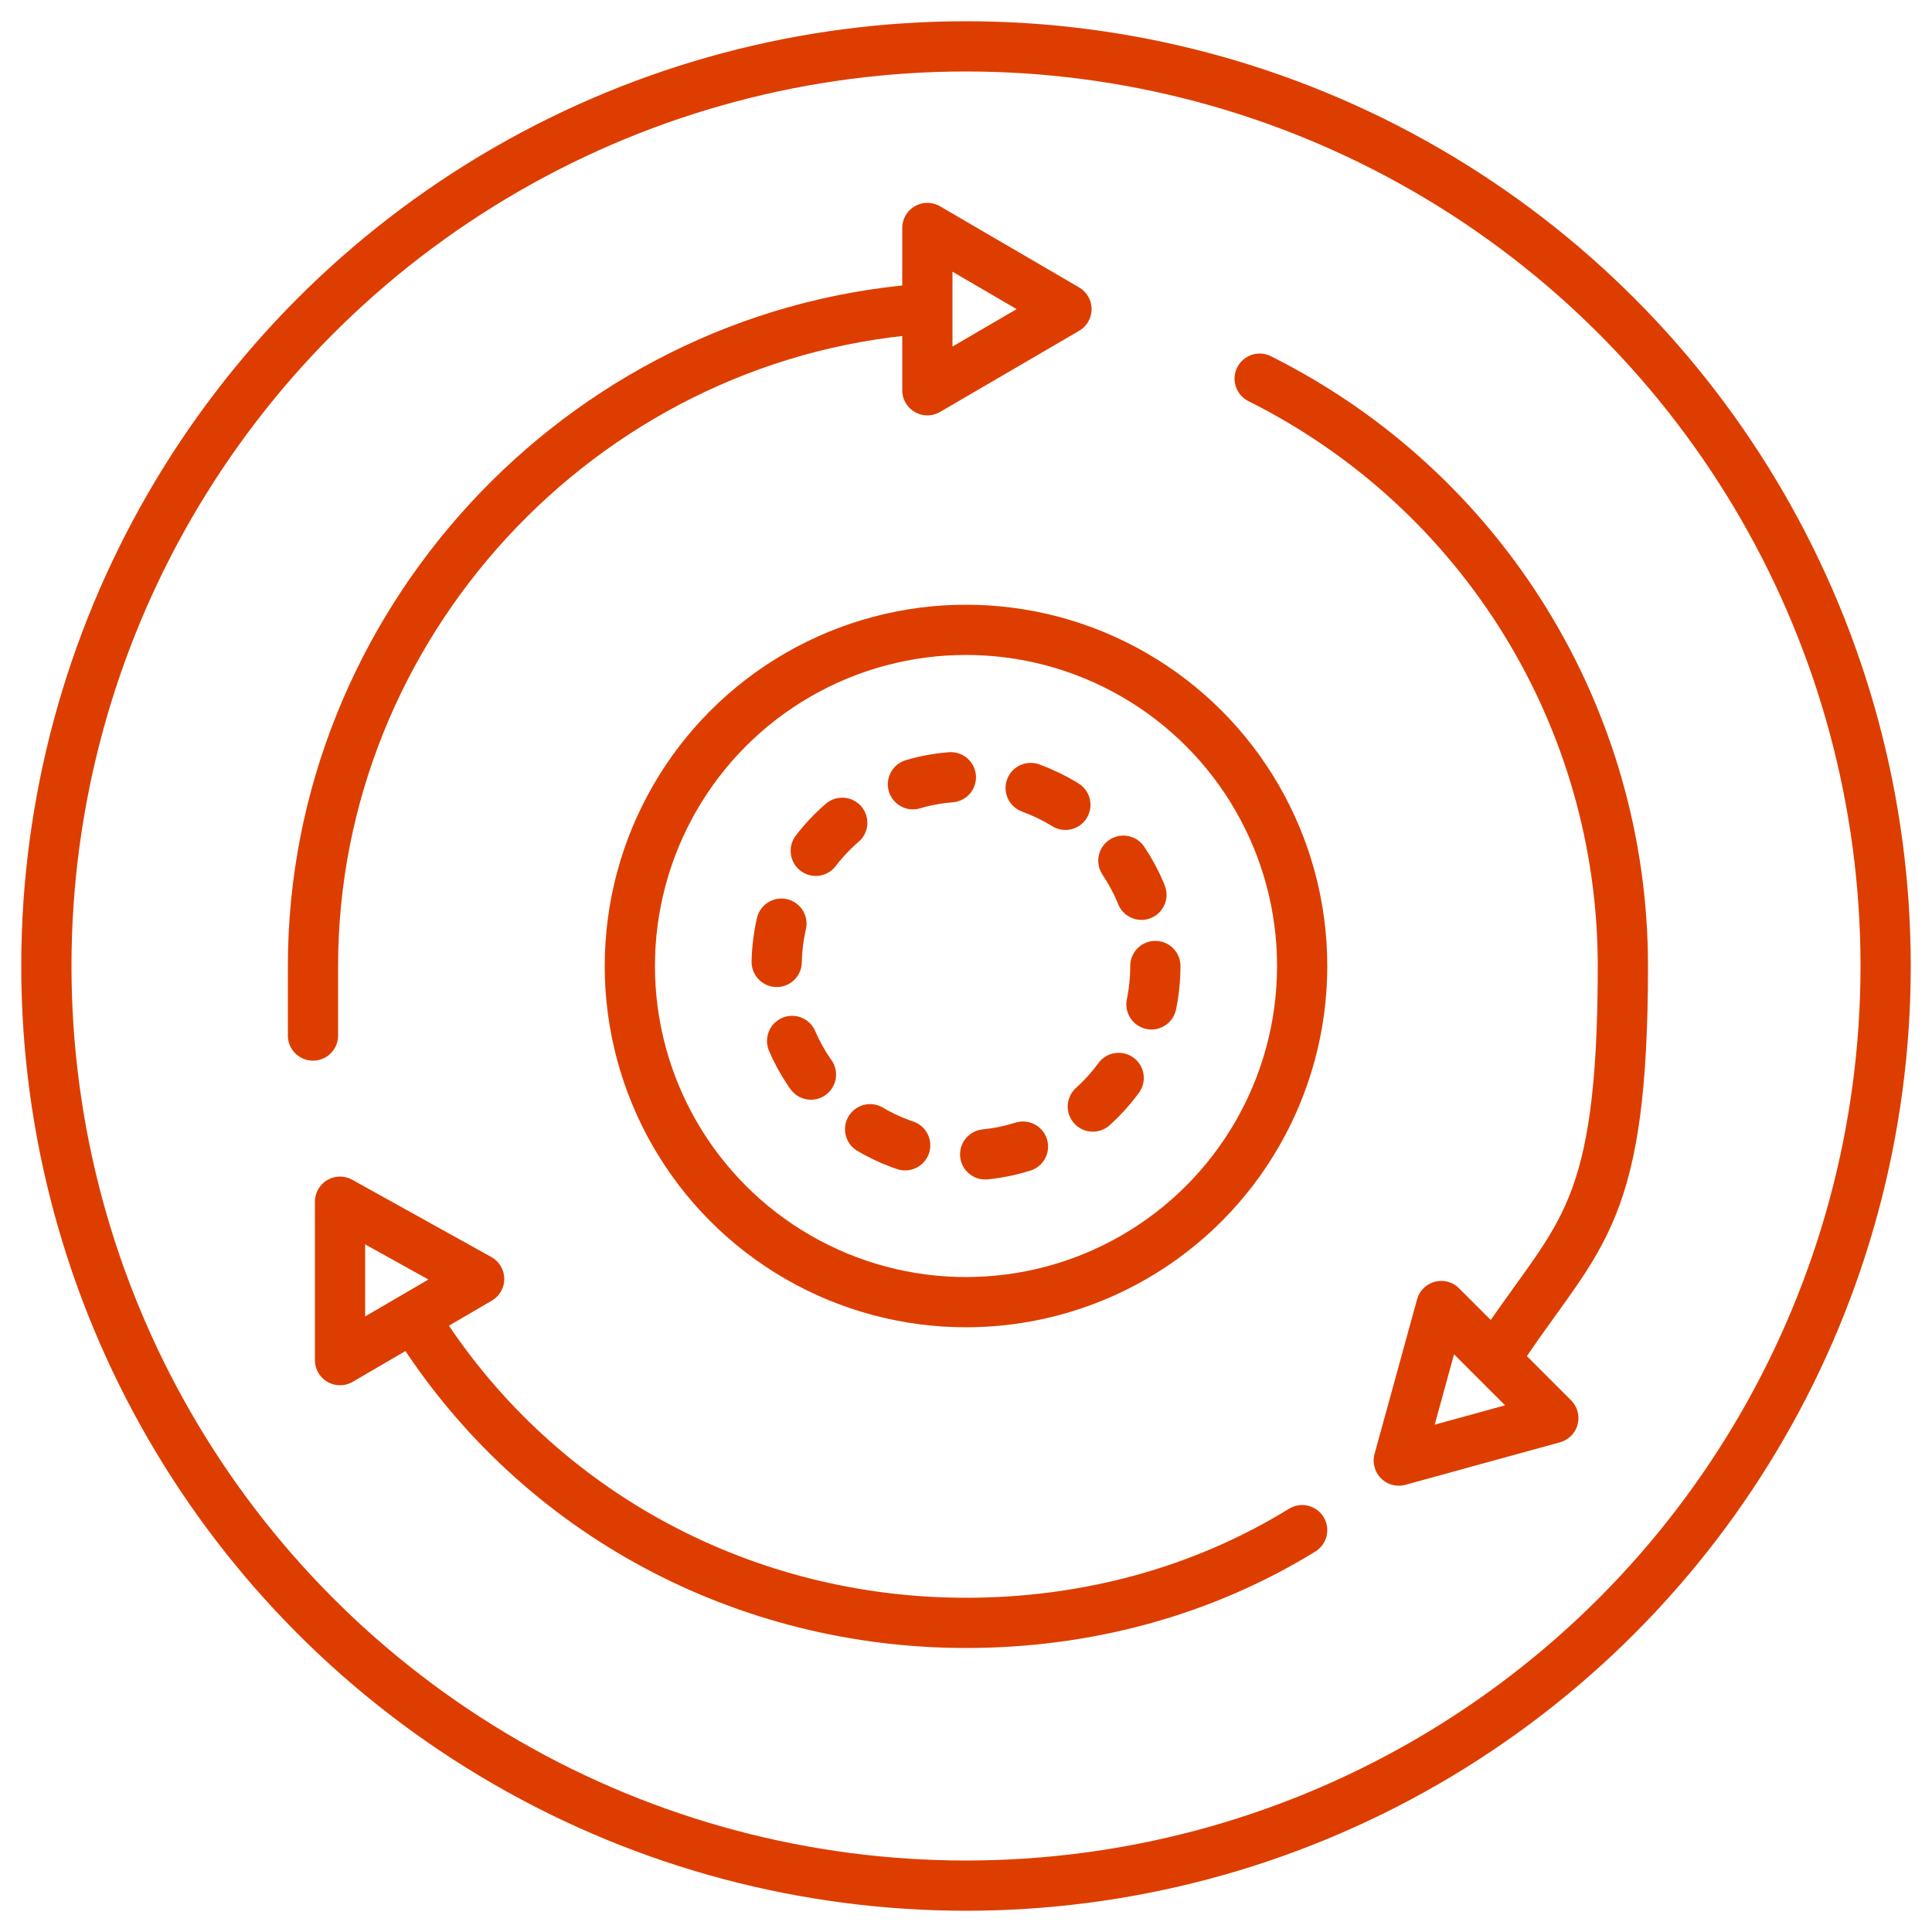<?xml version="1.0" encoding="UTF-8"?>
<svg id="Layer_1" xmlns="http://www.w3.org/2000/svg" version="1.1" viewBox="0 0 50 50">
  <!-- Generator: Adobe Illustrator 30.0.0, SVG Export Plug-In . SVG Version: 2.1.1 Build 123)  -->
  <defs>
    <style>
      .st0 {
        stroke-dasharray: 1 2.1;
      }

      .st0, .st1 {
        fill: none;
        stroke: #dd3e00;
        stroke-linecap: round;
        stroke-linejoin: round;
        stroke-width: 1.3px;
      }
    </style>
  </defs>
  <circle class="st1" cx="25" cy="25" r="23.8"/>
  <path class="st1" d="M8.1,26.8c0-.6,0-1.2,0-1.8,0-8.8,6.9-16.3,15.7-17"/>
  <path class="st1" d="M32.6,9.8c5.8,2.9,9.4,8.8,9.4,15.2s-1.1,6.9-3,9.7"/>
  <path class="st1" d="M33.7,39.6c-2.6,1.6-5.6,2.4-8.7,2.4-5.7,0-11-2.8-14.1-7.6"/>
  <polygon class="st1" points="27.6 8 24 5.9 24 10.1 27.6 8"/>
  <polygon class="st1" points="36.2 37.8 40.2 36.7 37.3 33.8 36.2 37.8"/>
  <polygon class="st1" points="8.8 31.1 8.8 35.2 12.4 33.1 8.8 31.1"/>
  <circle class="st1" cx="25" cy="25" r="8.7"/>
  <circle class="st0" cx="25" cy="25" r="4.9"/>
</svg>